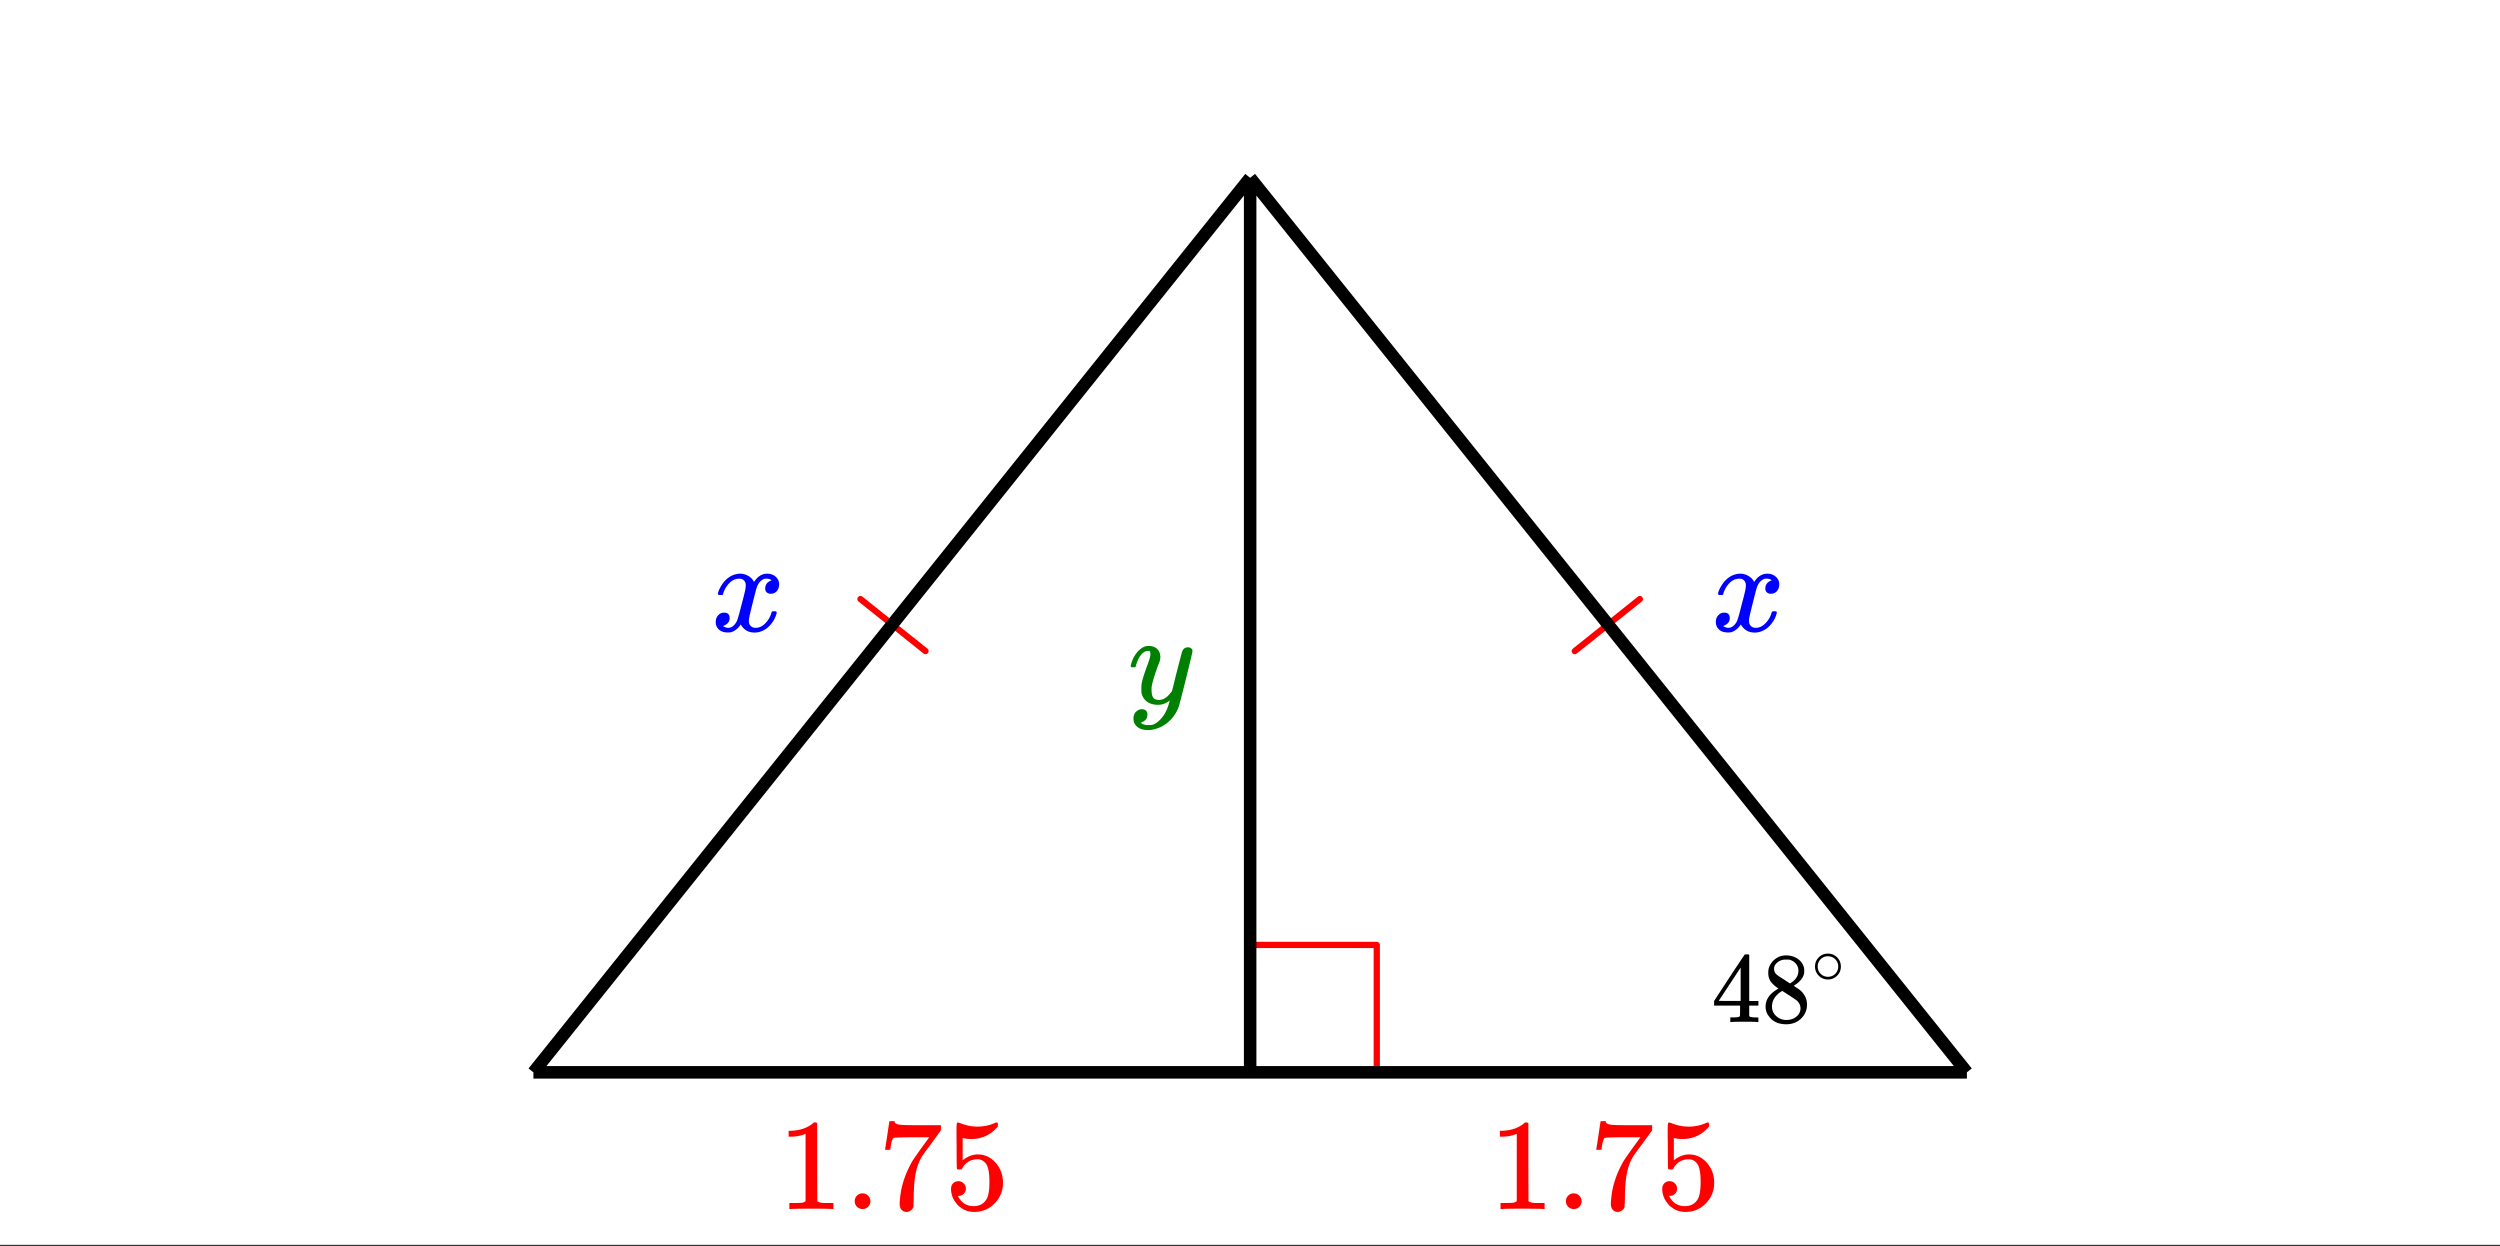 <svg xmlns="http://www.w3.org/2000/svg" xmlns:xlink="http://www.w3.org/1999/xlink" width="449.28" height="224" viewBox="0 0 336.96 168"><rect x="0" y="0" width="336.96" height="168" fill="#333333" stroke="none"/><defs><symbol overflow="visible" id="b"><path d="M6.234 0c-.125-.031-.71-.047-1.75-.047-1.074 0-1.671.016-1.796.047h-.126v-.625h.422c.383-.008.618-.031.704-.063a.286.286 0 0 0 .171-.14c.008-.008.016-.25.016-.719v-.672h-3.5v-.625l2.031-3.11A431.58 431.58 0 0 1 4.5-9.108c.02-.008.113-.016.281-.016h.25l.078.078v6.203h1.235v.625H5.109V-.89a.25.25 0 0 0 .079.157c.07.062.328.101.765.109h.39V0zm-2.28-2.844v-4.5L1-2.859l1.469.015zm0 0"/></symbol><symbol overflow="visible" id="c"><path d="M2.313-4.516c-.438-.289-.778-.593-1.016-.906-.242-.312-.36-.723-.36-1.234 0-.383.07-.707.22-.969.195-.406.488-.734.874-.984.383-.25.82-.375 1.313-.375.613 0 1.144.164 1.594.484.445.324.722.734.828 1.234.007.055.015.164.015.329 0 .199-.008.328-.015.39-.137.594-.547 1.11-1.235 1.547l-.156.11c.5.343.758.523.781.53.664.544 1 1.215 1 2.016 0 .73-.265 1.356-.797 1.875-.53.508-1.199.766-2 .766C2.254.297 1.441-.11.922-.922c-.23-.32-.344-.71-.344-1.172 0-.976.578-1.785 1.735-2.422zM5-6.922c0-.383-.125-.71-.375-.984a1.69 1.69 0 0 0-.922-.516h-.437c-.48 0-.883.164-1.204.485-.23.21-.343.453-.343.734 0 .387.164.695.5.922.039.043.328.23.86.562l.78.516c.008-.008.067-.047.172-.11a2.95 2.95 0 0 0 .25-.187C4.758-5.883 5-6.36 5-6.922zM1.437-2.109c0 .523.192.96.579 1.312a2.01 2.01 0 0 0 1.359.516c.363 0 .695-.07 1-.219.3-.156.531-.36.688-.61.144-.226.218-.472.218-.734 0-.383-.156-.726-.468-1.031-.075-.07-.45-.328-1.125-.766l-.407-.265C3.133-4 3.02-4.07 2.937-4.125l-.109-.063-.156.079c-.563.367-.938.812-1.125 1.343-.074.243-.11.461-.11.657zm0 0"/></symbol><symbol overflow="visible" id="d"><path d="M3.984-2.234c0 .48-.171.89-.515 1.234-.344.336-.75.5-1.219.5-.512 0-.934-.176-1.266-.531A1.677 1.677 0 0 1 .5-2.25c0-.477.16-.879.484-1.203.332-.352.75-.531 1.25-.531s.922.18 1.266.53c.32.337.484.743.484 1.22zm-.953-1.157a1.488 1.488 0 0 0-.828-.234c-.273 0-.523.078-.75.234-.398.293-.594.672-.594 1.141 0 .48.196.867.594 1.156.238.157.504.235.797.235.281 0 .54-.079.781-.235.395-.289.594-.676.594-1.156 0-.469-.2-.848-.594-1.14zm0 0"/></symbol><symbol overflow="visible" id="e"><path d="M1.016-4.875c-.075-.07-.11-.133-.11-.188.051-.32.235-.726.547-1.218.55-.82 1.242-1.301 2.078-1.438a2.142 2.142 0 0 1 1.484.281c.352.211.602.477.75.797.157-.195.25-.32.282-.375.437-.488.93-.734 1.484-.734.477 0 .867.14 1.172.422.3.273.453.605.453 1 0 .367-.105.672-.312.922-.211.242-.48.36-.813.36a.808.808 0 0 1-.547-.188.686.686 0 0 1-.203-.516c0-.54.29-.91.875-1.11 0-.007-.07-.05-.203-.124-.117-.063-.281-.094-.5-.094-.156 0-.266.012-.328.031-.45.188-.777.574-.984 1.156-.043.094-.215.746-.516 1.954-.305 1.21-.465 1.89-.484 2.046-.043.18-.063.352-.063.516 0 .281.082.508.25.672.164.168.383.25.656.25.489 0 .93-.207 1.329-.625.394-.414.66-.875.796-1.375.04-.113.079-.18.11-.203.039-.02.133-.031.281-.031.219 0 .328.046.328.14 0 .012-.012.078-.031.203-.2.719-.606 1.352-1.219 1.89-.555.43-1.133.641-1.734.641-.824 0-1.446-.363-1.86-1.093-.343.523-.777.87-1.296 1.047-.106.02-.262.03-.47.03-.679 0-1.155-.237-1.437-.718A1.34 1.34 0 0 1 .61-1.25c0-.344.102-.633.313-.875.219-.25.488-.375.812-.375.5 0 .75.246.75.734 0 .43-.203.743-.609.938l-.094.047a.369.369 0 0 1-.078.047.134.134 0 0 1-.062.015l-.047.016c0 .031.086.086.265.156.133.063.286.094.454.094.414 0 .78-.266 1.093-.797.125-.207.348-.969.672-2.281.07-.258.149-.551.234-.875.083-.332.145-.586.188-.766.04-.176.066-.281.078-.312.05-.313.078-.54.078-.688 0-.281-.078-.5-.234-.656-.149-.164-.356-.25-.625-.25-.524 0-.977.203-1.36.61a3.3 3.3 0 0 0-.812 1.39c-.023.105-.047.168-.078.187a1.269 1.269 0 0 1-.281.016zm0 0"/></symbol><symbol overflow="visible" id="f"><path d="M8.094-7.563c.164 0 .304.047.422.141a.409.409 0 0 1 .187.36c0 .148-.289 1.37-.86 3.671C7.27-1.086 6.942.176 6.86.406a4.62 4.62 0 0 1-.906 1.578A4.743 4.743 0 0 1 4.5 3.141c-.625.3-1.215.453-1.766.453-.886 0-1.492-.281-1.812-.844C.805 2.582.75 2.348.75 2.047c0-.399.113-.703.344-.922.238-.23.492-.344.765-.344.508 0 .766.25.766.75 0 .426-.203.739-.61.938a.514.514 0 0 0-.093.047c-.031.02-.059.035-.078.046-.024.008-.043.016-.063.016l-.047.016c.032.07.157.148.375.234.188.063.375.094.563.094h.14c.196 0 .348-.012.454-.031.437-.125.851-.422 1.25-.891.406-.469.71-1.031.921-1.688.125-.382.188-.613.188-.687 0-.008-.012-.004-.031.016a.62.62 0 0 1-.11.078 2.38 2.38 0 0 1-1.437.469c-.594 0-1.086-.141-1.469-.422-.387-.282-.637-.68-.75-1.204a5.31 5.31 0 0 1-.016-.546c0-.282.008-.493.032-.641.082-.508.347-1.367.797-2.578.257-.688.39-1.164.39-1.438 0-.164-.015-.28-.047-.343-.03-.063-.101-.094-.203-.094h-.078c-.273 0-.531.121-.781.36-.367.374-.652.937-.86 1.687 0 .011-.007.031-.015.062a.22.22 0 0 1-.031.063L1-4.891c-.012.012-.031.016-.063.016H.47C.406-4.945.375-5 .375-5.031c0-.032.016-.114.047-.25.238-.813.61-1.446 1.11-1.907.394-.375.804-.562 1.234-.562.488 0 .879.137 1.171.406.29.274.438.649.438 1.125-.023.219-.04.34-.047.36 0 .074-.09.324-.266.75-.48 1.304-.765 2.257-.859 2.859-.012.094-.015.23-.015.406 0 .45.066.793.203 1.032.144.23.406.343.78.343.27 0 .524-.066.766-.203.239-.144.415-.285.532-.422.125-.133.281-.316.468-.547 0-.02.032-.14.094-.359a27.1 27.1 0 0 0 .25-1.031c.114-.457.223-.89.328-1.297.446-1.75.692-2.664.735-2.75.156-.32.406-.484.75-.484zm0 0"/></symbol><symbol overflow="visible" id="g"><path d="M7.297 0c-.2-.031-1.133-.047-2.797-.047-1.637 0-2.555.016-2.75.047h-.203v-.813H2c.676 0 1.113-.015 1.313-.046.093-.008.234-.079.421-.204v-9.078a.439.439 0 0 0-.14.063c-.543.21-1.149.32-1.813.328h-.328v-.797h.328c.989-.039 1.813-.265 2.469-.672a2.15 2.15 0 0 0 .531-.406c.032-.031.102-.047.219-.047.113 0 .21.031.297.094v5.25l.016 5.266c.175.167.554.25 1.14.25h1.031V0zm0 0"/></symbol><symbol overflow="visible" id="h"><path d="M1.375-1.047c0-.3.098-.55.297-.75a.987.987 0 0 1 .75-.312 1 1 0 0 1 .75.312c.207.211.312.453.312.734A1.04 1.04 0 0 1 2.438 0c-.305 0-.56-.102-.766-.313a1.024 1.024 0 0 1-.297-.734zm0 0"/></symbol><symbol overflow="visible" id="i"><path d="M.969-8.031c.008-.02.11-.656.297-1.906l.28-1.876c0-.019.114-.03.345-.03h.359v.062c0 .117.082.215.25.297.176.086.484.136.922.156.437.023 1.422.031 2.953.031H8.5v.688L7.312-8.97c-.18.242-.382.512-.609.813A24.872 24.872 0 0 0 6-7.172c-.617.95-.98 2.219-1.094 3.813-.043.48-.07 1.132-.078 1.953 0 .168-.008.336-.016.5a6.076 6.076 0 0 0-.015.422v.156a.822.822 0 0 1-.344.5.906.906 0 0 1-.578.219.887.887 0 0 1-.688-.297c-.167-.188-.25-.453-.25-.797 0-.176.024-.508.079-1 .175-1.57.718-3.156 1.625-4.75.238-.375.734-1.082 1.484-2.125l.797-1.094H5.297c-2.031 0-3.102.031-3.203.094-.055.031-.121.164-.203.39a4.89 4.89 0 0 0-.172.829c-.024.199-.04.308-.047.328v.047H.969zm0 0"/></symbol><symbol overflow="visible" id="j"><path d="M1.875-3.75c.281 0 .516.102.703.297a.96.96 0 0 1 .297.719c0 .273-.102.5-.297.687a.954.954 0 0 1-.672.281h-.125l.063.079c.176.375.441.687.797.937.363.242.789.36 1.28.36.833 0 1.43-.348 1.798-1.047.218-.438.328-1.188.328-2.25 0-1.196-.156-2.008-.469-2.438-.305-.383-.68-.578-1.125-.578-.918 0-1.605.402-2.062 1.203a.435.435 0 0 1-.141.156 1.174 1.174 0 0 1-.25.016c-.2 0-.309-.035-.328-.11C1.64-5.476 1.625-6.5 1.625-8.5c0-.352-.008-.77-.016-1.25v-.906c0-.656.036-.985.11-.985.02-.02.039-.03.062-.03l.328.093a6.059 6.059 0 0 0 2.329.469c.832 0 1.625-.164 2.375-.5a.656.656 0 0 1 .234-.063c.094 0 .14.106.14.313v.234C6.239-10 5.04-9.437 3.595-9.437a4.68 4.68 0 0 1-.985-.094l-.171-.047v3.015c.664-.53 1.347-.796 2.046-.796.227 0 .47.027.72.078.78.199 1.421.648 1.921 1.343.5.688.75 1.493.75 2.407A3.822 3.822 0 0 1 6.75-.766C6.008.004 5.098.391 4.016.391 3.273.39 2.648.18 2.14-.234a1.853 1.853 0 0 1-.579-.579c-.355-.414-.578-.93-.671-1.546 0-.04-.008-.098-.016-.172v-.172c0-.32.094-.578.281-.766a.971.971 0 0 1 .719-.281zm0 0"/></symbol><clipPath id="a"><path d="M0 0h336.96v167.75H0zm0 0"/></clipPath></defs><g clip-path="url(#a)" fill="#fff"><path d="M0 0h336.96v168H0z"/><path d="M0 0h336.96v168H0z"/></g><path d="M115.973 80.742l8.77 7.016M221.027 80.742l-8.77 7.016M168.5 127.363h17.066M185.566 127.363v17.067" fill="none" stroke-width=".843" stroke-linecap="round" stroke-linejoin="round" stroke="red"/><path d="M71.895 144.535h193.21M168.5 23.965l-96.605 120.57M265.106 144.535L168.5 23.965M168.5 23.965v120.57" fill="none" stroke-width="1.685" stroke="#000"/><use xlink:href="#b" x="230.658" y="137.758"/><use xlink:href="#c" x="237.398" y="137.758"/><use xlink:href="#d" x="244.138" y="132.516"/><use xlink:href="#e" x="95.858" y="85.074" fill="#00f"/><use xlink:href="#e" x="230.658" y="85.074" fill="#00f"/><use xlink:href="#f" x="152.024" y="94.809" fill="green"/><use xlink:href="#g" x="200.702" y="162.958" fill="red"/><use xlink:href="#h" x="209.689" y="162.958" fill="red"/><use xlink:href="#i" x="214.182" y="162.958" fill="red"/><use xlink:href="#j" x="223.169" y="162.958" fill="red"/><use xlink:href="#g" x="104.844" y="162.958" fill="red"/><use xlink:href="#h" x="113.831" y="162.958" fill="red"/><use xlink:href="#i" x="118.324" y="162.958" fill="red"/><use xlink:href="#j" x="127.311" y="162.958" fill="red"/></svg>